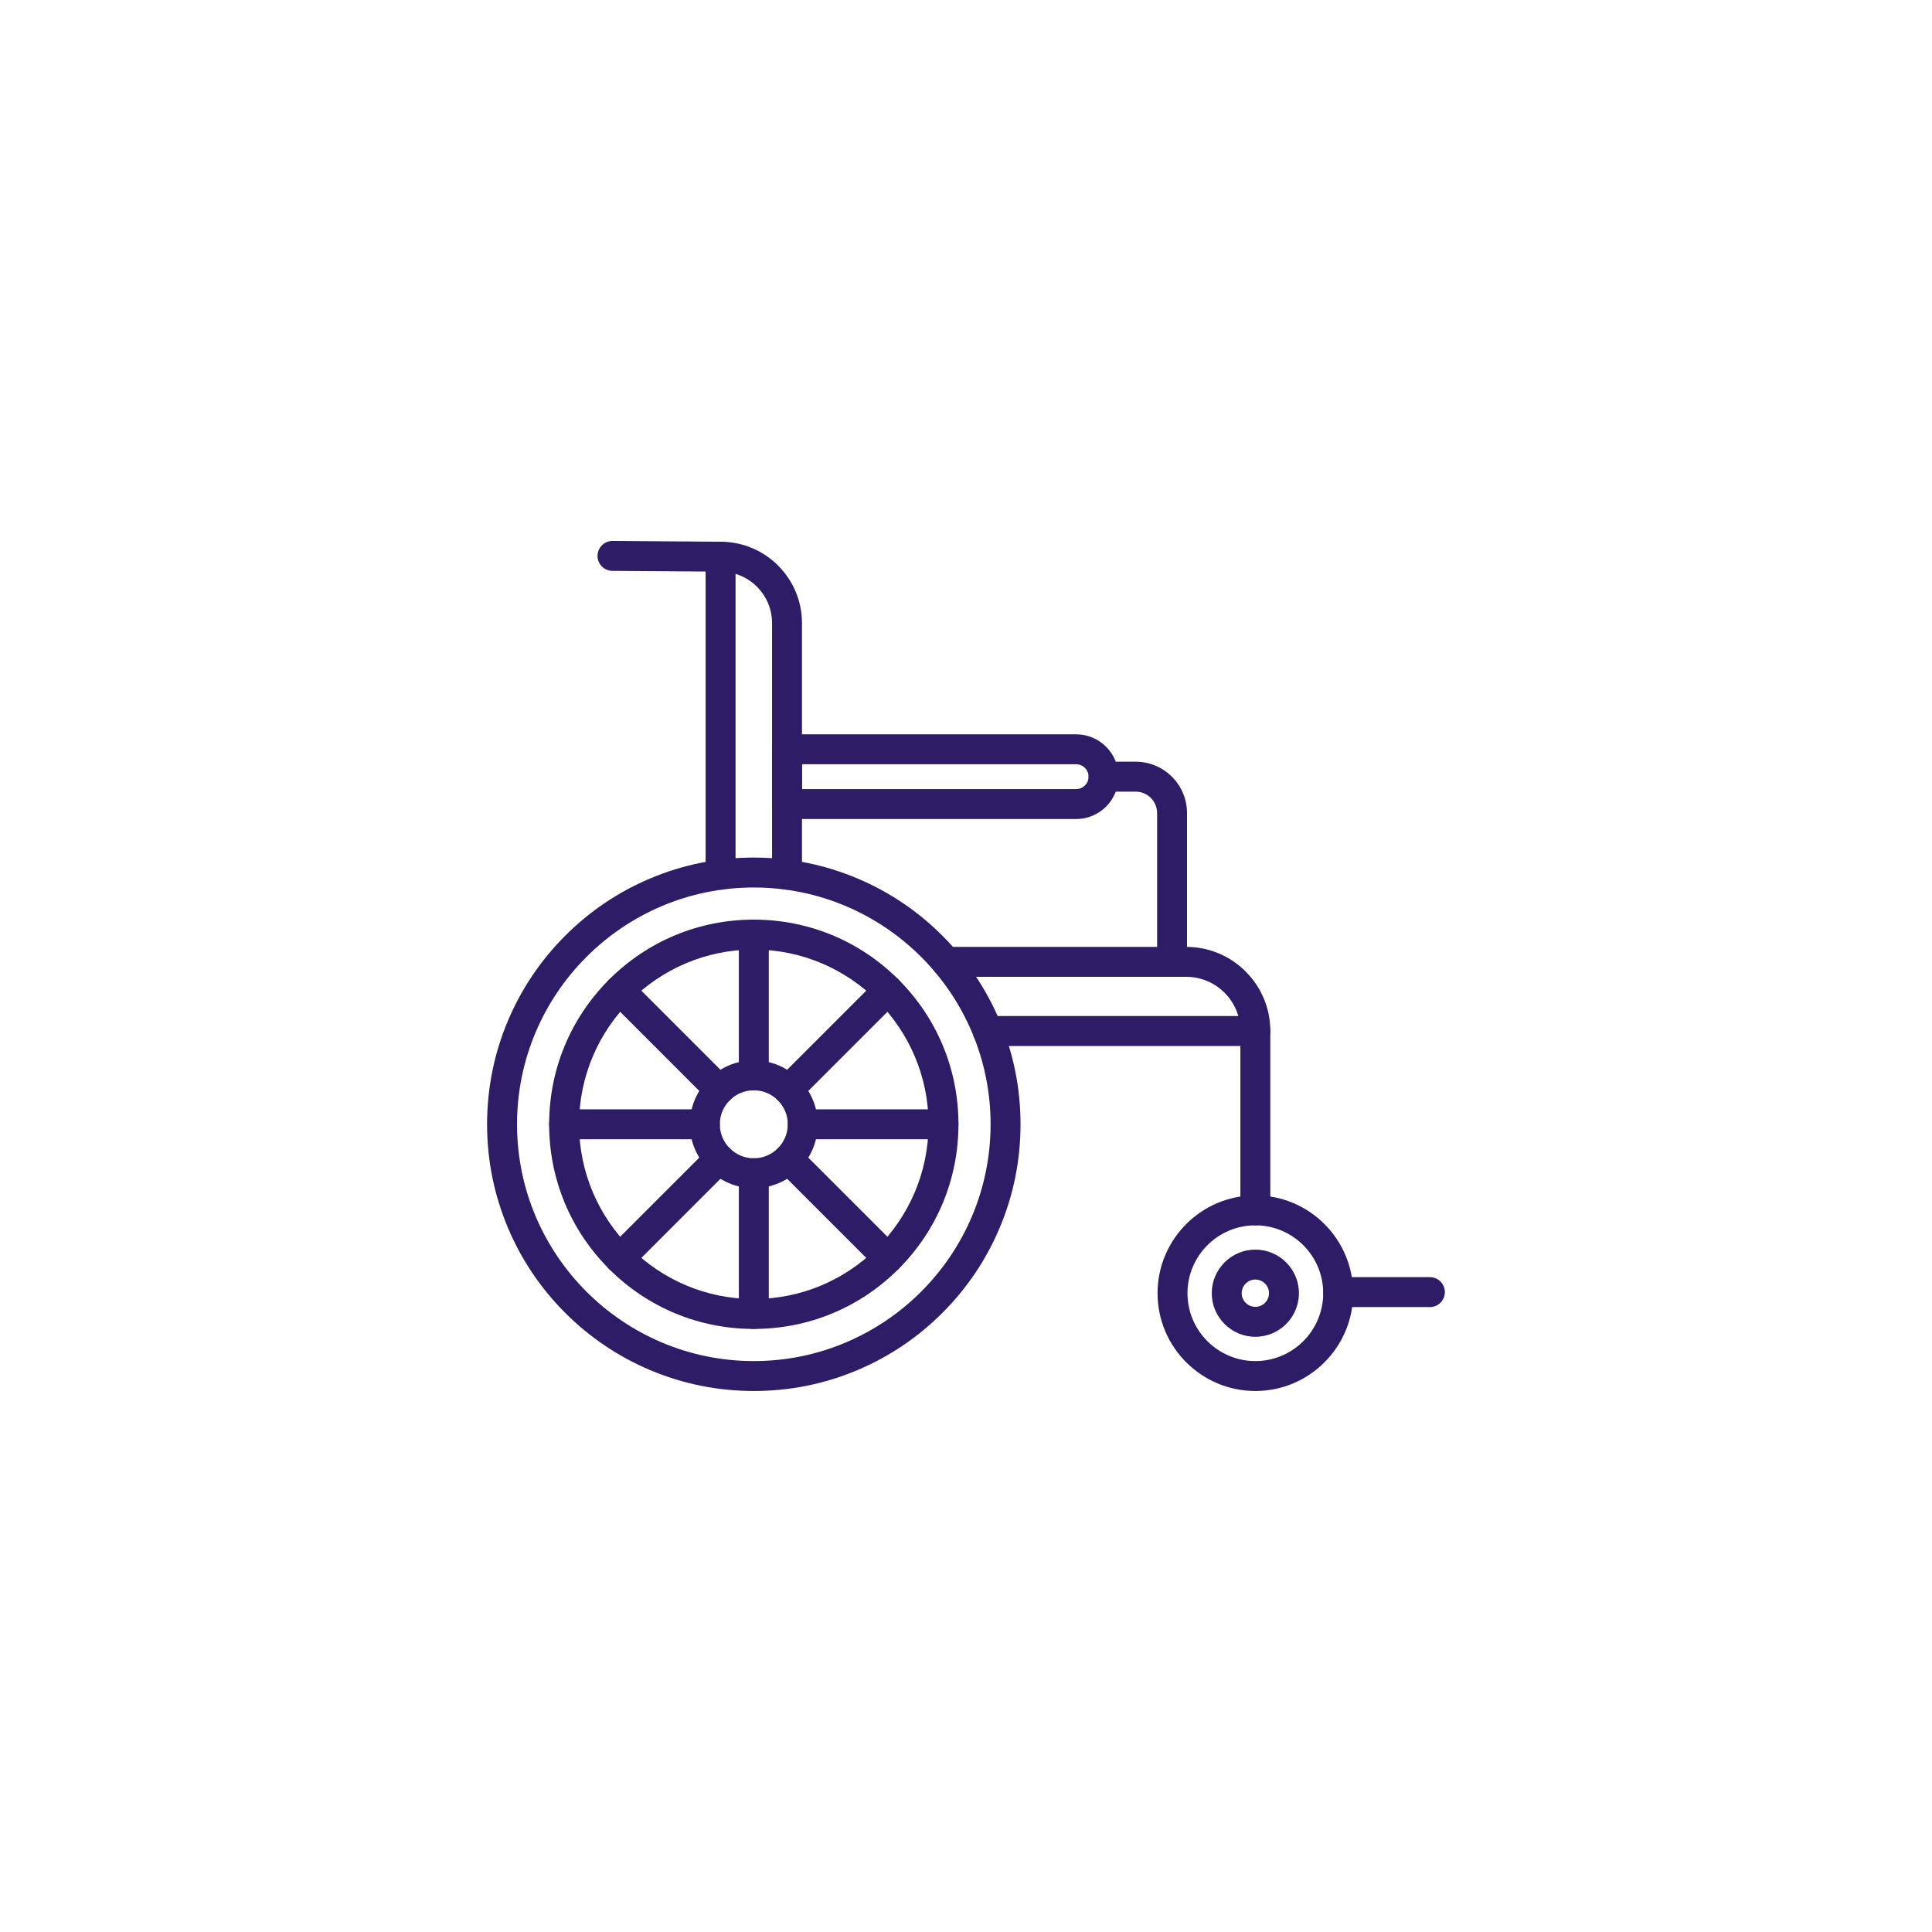 <svg version="1.0" preserveAspectRatio="xMidYMid meet" height="500" viewBox="0 0 375 375" zoomAndPan="magnify" width="500" xmlns:xlink="http://www.w3.org/1999/xlink" xmlns="http://www.w3.org/2000/svg"><defs><clipPath id="d75c8227cf"><path clip-rule="nonzero" d="M 131.25 131.25 L 135.723 131.25 L 135.723 135.723 L 131.25 135.723 Z M 131.25 131.25"></path></clipPath><clipPath id="84735bc0bf"><path clip-rule="nonzero" d="M 133.484 131.25 C 132.25 131.25 131.25 132.25 131.25 133.484 C 131.25 134.719 132.25 135.723 133.484 135.723 C 134.719 135.723 135.723 134.719 135.723 133.484 C 135.723 132.25 134.719 131.25 133.484 131.25 Z M 133.484 131.25"></path></clipPath><clipPath id="425ab8bea6"><path clip-rule="nonzero" d="M 211.168 227.375 L 218.32 227.375 L 218.32 234.527 L 211.168 234.527 Z M 211.168 227.375"></path></clipPath><clipPath id="4225373f50"><path clip-rule="nonzero" d="M 214.746 227.375 C 212.77 227.375 211.168 228.977 211.168 230.953 C 211.168 232.926 212.77 234.527 214.746 234.527 C 216.719 234.527 218.32 232.926 218.32 230.953 C 218.32 228.977 216.719 227.375 214.746 227.375 Z M 214.746 227.375"></path></clipPath><clipPath id="3c5c2d5e28"><path clip-rule="nonzero" d="M 94.543 166 L 199 166 L 199 270 L 94.543 270 Z M 94.543 166"></path></clipPath><clipPath id="9d8c5c5f66"><path clip-rule="nonzero" d="M 115 105 L 156 105 L 156 173 L 115 173 Z M 115 105"></path></clipPath><clipPath id="3995cd1bea"><path clip-rule="nonzero" d="M 256 247 L 280.543 247 L 280.543 254 L 256 254 Z M 256 247"></path></clipPath></defs><rect fill-opacity="1" height="450" y="-37.5" fill="#ffffff" width="450" x="-37.5"></rect><rect fill-opacity="1" height="450" y="-37.5" fill="#ffffff" width="450" x="-37.5"></rect><g clip-path="url(#d75c8227cf)"><g clip-path="url(#84735bc0bf)"><path fill-rule="nonzero" fill-opacity="1" d="M 131.25 131.25 L 135.723 131.25 L 135.723 135.723 L 131.25 135.723 Z M 131.25 131.25" fill="#ffffff"></path></g></g><g clip-path="url(#425ab8bea6)"><g clip-path="url(#4225373f50)"><path fill-rule="nonzero" fill-opacity="1" d="M 211.168 227.375 L 218.32 227.375 L 218.32 234.527 L 211.168 234.527 Z M 211.168 227.375" fill="#ffffff"></path></g></g><g clip-path="url(#3c5c2d5e28)"><path fill-rule="nonzero" fill-opacity="1" d="M 146.312 269.992 C 139.324 269.992 132.547 268.621 126.16 265.922 C 119.996 263.312 114.461 259.582 109.707 254.828 C 104.953 250.074 101.223 244.539 98.613 238.375 C 95.914 231.988 94.543 225.211 94.543 218.223 C 94.543 211.234 95.914 204.453 98.613 198.07 C 101.223 191.906 104.953 186.371 109.707 181.617 C 114.461 176.863 119.996 173.129 126.16 170.523 C 132.547 167.824 139.324 166.453 146.312 166.453 C 153.301 166.453 160.082 167.824 166.465 170.523 C 172.629 173.129 178.168 176.863 182.918 181.617 C 187.672 186.371 191.406 191.906 194.012 198.07 C 196.715 204.453 198.082 211.234 198.082 218.223 C 198.082 225.211 196.715 231.988 194.012 238.375 C 191.406 244.539 187.672 250.074 182.918 254.828 C 178.168 259.582 172.629 263.312 166.465 265.922 C 160.082 268.621 153.301 269.992 146.312 269.992 Z M 146.312 172.262 C 120.973 172.262 100.355 192.879 100.355 218.223 C 100.355 243.566 120.973 264.184 146.312 264.184 C 171.656 264.184 192.273 243.566 192.273 218.223 C 192.273 192.879 171.656 172.262 146.312 172.262 Z M 146.312 172.262" fill="#2f1c67"></path></g><path fill-rule="nonzero" fill-opacity="1" d="M 146.312 257.945 C 135.703 257.945 125.727 253.812 118.227 246.312 C 110.723 238.809 106.59 228.832 106.59 218.223 C 106.59 207.613 110.723 197.637 118.227 190.133 C 125.727 182.633 135.703 178.5 146.312 178.5 C 156.922 178.5 166.898 182.633 174.402 190.133 C 181.902 197.637 186.035 207.613 186.035 218.223 C 186.035 228.832 181.902 238.809 174.402 246.312 C 166.898 253.812 156.922 257.945 146.312 257.945 Z M 146.312 184.309 C 127.613 184.309 112.398 199.523 112.398 218.223 C 112.398 236.922 127.613 252.137 146.312 252.137 C 165.012 252.137 180.227 236.922 180.227 218.223 C 180.227 199.523 165.012 184.309 146.312 184.309 Z M 146.312 184.309" fill="#2f1c67"></path><path fill-rule="nonzero" fill-opacity="1" d="M 146.312 230.629 C 139.473 230.629 133.906 225.062 133.906 218.223 C 133.906 211.383 139.473 205.816 146.312 205.816 C 153.152 205.816 158.719 211.383 158.719 218.223 C 158.719 225.062 153.152 230.629 146.312 230.629 Z M 146.312 211.625 C 142.676 211.625 139.715 214.586 139.715 218.223 C 139.715 221.859 142.676 224.82 146.312 224.82 C 149.949 224.82 152.91 221.859 152.91 218.223 C 152.91 214.586 149.949 211.625 146.312 211.625 Z M 146.312 211.625" fill="#2f1c67"></path><path fill-rule="nonzero" fill-opacity="1" d="M 243.664 237.836 C 242.059 237.836 240.758 236.535 240.758 234.93 L 240.758 200.121 C 240.758 197.312 239.664 194.672 237.676 192.684 C 235.691 190.699 233.051 189.602 230.238 189.602 L 183.652 189.602 C 182.047 189.602 180.746 188.305 180.746 186.699 C 180.746 185.094 182.047 183.793 183.652 183.793 L 230.238 183.793 C 234.602 183.793 238.703 185.492 241.785 188.578 C 244.867 191.66 246.566 195.762 246.566 200.121 L 246.566 234.93 C 246.566 236.535 245.266 237.836 243.664 237.836 Z M 243.664 237.836" fill="#2f1c67"></path><path fill-rule="nonzero" fill-opacity="1" d="M 243.664 203.027 L 191.715 203.027 C 190.109 203.027 188.809 201.727 188.809 200.121 C 188.809 198.516 190.109 197.215 191.715 197.215 L 243.664 197.215 C 245.266 197.215 246.566 198.516 246.566 200.121 C 246.566 201.727 245.266 203.027 243.664 203.027 Z M 243.664 203.027" fill="#2f1c67"></path><path fill-rule="nonzero" fill-opacity="1" d="M 243.664 269.992 C 233.195 269.992 224.68 261.477 224.68 251.008 C 224.68 240.539 233.195 232.023 243.664 232.023 C 254.129 232.023 262.645 240.539 262.645 251.008 C 262.645 261.477 254.129 269.992 243.664 269.992 Z M 243.664 237.836 C 236.398 237.836 230.488 243.746 230.488 251.008 C 230.488 258.273 236.398 264.184 243.664 264.184 C 250.926 264.184 256.836 258.273 256.836 251.008 C 256.836 243.746 250.926 237.836 243.664 237.836 Z M 243.664 237.836" fill="#2f1c67"></path><path fill-rule="nonzero" fill-opacity="1" d="M 243.664 259.469 C 239 259.469 235.203 255.672 235.203 251.008 C 235.203 246.344 239 242.551 243.664 242.551 C 248.328 242.551 252.121 246.344 252.121 251.008 C 252.121 255.672 248.328 259.469 243.664 259.469 Z M 243.664 248.359 C 242.203 248.359 241.012 249.547 241.012 251.008 C 241.012 252.469 242.203 253.656 243.664 253.656 C 245.125 253.656 246.312 252.469 246.312 251.008 C 246.312 249.547 245.125 248.359 243.664 248.359 Z M 243.664 248.359" fill="#2f1c67"></path><g clip-path="url(#9d8c5c5f66)"><path fill-rule="nonzero" fill-opacity="1" d="M 152.762 172.684 C 151.156 172.684 149.855 171.383 149.855 169.781 L 149.855 120.945 C 149.855 115.438 145.375 110.957 139.867 110.957 C 139.859 110.957 139.852 110.957 139.844 110.957 L 118.863 110.805 C 117.258 110.793 115.969 109.484 115.98 107.879 C 115.992 106.281 117.289 104.996 118.883 104.996 C 118.891 104.996 118.898 104.996 118.906 104.996 L 139.875 105.148 C 148.582 105.152 155.664 112.238 155.664 120.945 L 155.664 169.781 C 155.664 171.383 154.363 172.684 152.762 172.684 Z M 152.762 172.684" fill="#2f1c67"></path></g><path fill-rule="nonzero" fill-opacity="1" d="M 139.867 172.684 C 138.262 172.684 136.961 171.383 136.961 169.781 L 136.961 108.051 C 136.961 106.449 138.262 105.148 139.867 105.148 C 141.469 105.148 142.77 106.449 142.77 108.051 L 142.77 169.781 C 142.77 171.383 141.469 172.684 139.867 172.684 Z M 139.867 172.684" fill="#2f1c67"></path><path fill-rule="nonzero" fill-opacity="1" d="M 208.883 158.973 L 152.762 158.973 C 151.156 158.973 149.855 157.672 149.855 156.066 L 149.855 145.434 C 149.855 143.832 151.156 142.531 152.762 142.531 L 208.883 142.531 C 213.418 142.531 217.105 146.219 217.105 150.75 C 217.105 155.285 213.418 158.973 208.883 158.973 Z M 155.664 153.16 L 208.883 153.16 C 210.211 153.16 211.293 152.078 211.293 150.75 C 211.293 149.422 210.211 148.34 208.883 148.34 L 155.664 148.34 Z M 155.664 153.16" fill="#2f1c67"></path><path fill-rule="nonzero" fill-opacity="1" d="M 227.5 189.602 C 225.895 189.602 224.594 188.305 224.594 186.699 L 224.594 157.82 C 224.594 155.523 222.727 153.656 220.43 153.656 L 214.199 153.656 C 212.594 153.656 211.293 152.355 211.293 150.75 C 211.293 149.145 212.594 147.844 214.199 147.844 L 220.43 147.844 C 225.93 147.844 230.402 152.32 230.402 157.82 L 230.402 186.699 C 230.402 188.305 229.102 189.602 227.5 189.602 Z M 227.5 189.602" fill="#2f1c67"></path><g clip-path="url(#3995cd1bea)"><path fill-rule="nonzero" fill-opacity="1" d="M 277.543 253.703 L 259.738 253.703 C 258.137 253.703 256.836 252.402 256.836 250.797 C 256.836 249.195 258.137 247.895 259.738 247.895 L 277.543 247.895 C 279.145 247.895 280.445 249.195 280.445 250.797 C 280.445 252.402 279.145 253.703 277.543 253.703 Z M 277.543 253.703" fill="#2f1c67"></path></g><path fill-rule="nonzero" fill-opacity="1" d="M 146.312 211.625 C 144.711 211.625 143.41 210.324 143.41 208.723 L 143.41 181.406 C 143.41 179.801 144.711 178.5 146.312 178.5 C 147.918 178.5 149.219 179.801 149.219 181.406 L 149.219 208.723 C 149.219 210.324 147.918 211.625 146.312 211.625 Z M 146.312 211.625" fill="#2f1c67"></path><path fill-rule="nonzero" fill-opacity="1" d="M 139.594 214.41 C 138.852 214.41 138.109 214.125 137.539 213.559 L 118.227 194.242 C 117.09 193.109 117.09 191.27 118.227 190.133 C 119.359 189 121.199 189 122.332 190.133 L 141.648 209.449 C 142.785 210.586 142.785 212.422 141.648 213.559 C 141.082 214.125 140.34 214.41 139.594 214.41 Z M 139.594 214.41" fill="#2f1c67"></path><path fill-rule="nonzero" fill-opacity="1" d="M 136.812 221.129 L 109.496 221.129 C 107.891 221.129 106.59 219.828 106.59 218.223 C 106.59 216.617 107.891 215.316 109.496 215.316 L 136.812 215.316 C 138.418 215.316 139.715 216.617 139.715 218.223 C 139.715 219.828 138.418 221.129 136.812 221.129 Z M 136.812 221.129" fill="#2f1c67"></path><path fill-rule="nonzero" fill-opacity="1" d="M 120.277 247.16 C 119.535 247.16 118.793 246.879 118.227 246.312 C 117.09 245.176 117.09 243.336 118.227 242.203 L 137.539 222.887 C 138.676 221.754 140.516 221.754 141.648 222.887 C 142.781 224.023 142.781 225.859 141.648 226.996 L 122.332 246.312 C 121.766 246.879 121.023 247.16 120.277 247.16 Z M 120.277 247.16" fill="#2f1c67"></path><path fill-rule="nonzero" fill-opacity="1" d="M 146.312 257.945 C 144.711 257.945 143.41 256.645 143.41 255.039 L 143.41 227.723 C 143.41 226.121 144.711 224.82 146.312 224.82 C 147.918 224.82 149.219 226.121 149.219 227.723 L 149.219 255.039 C 149.219 256.645 147.918 257.945 146.312 257.945 Z M 146.312 257.945" fill="#2f1c67"></path><path fill-rule="nonzero" fill-opacity="1" d="M 172.348 247.16 C 171.605 247.16 170.859 246.879 170.293 246.312 L 150.977 226.996 C 149.844 225.859 149.844 224.023 150.977 222.887 C 152.113 221.754 153.953 221.754 155.086 222.887 L 174.402 242.203 C 175.535 243.336 175.535 245.176 174.402 246.312 C 173.836 246.879 173.09 247.16 172.348 247.16 Z M 172.348 247.16" fill="#2f1c67"></path><path fill-rule="nonzero" fill-opacity="1" d="M 183.133 221.129 L 155.816 221.129 C 154.211 221.129 152.91 219.828 152.91 218.223 C 152.91 216.617 154.211 215.316 155.816 215.316 L 183.133 215.316 C 184.734 215.316 186.035 216.617 186.035 218.223 C 186.035 219.828 184.734 221.129 183.133 221.129 Z M 183.133 221.129" fill="#2f1c67"></path><path fill-rule="nonzero" fill-opacity="1" d="M 153.031 214.41 C 152.289 214.41 151.547 214.125 150.977 213.559 C 149.844 212.422 149.844 210.586 150.977 209.449 L 170.293 190.133 C 171.43 189 173.266 189 174.402 190.133 C 175.535 191.27 175.535 193.109 174.402 194.242 L 155.086 213.559 C 154.52 214.125 153.773 214.41 153.031 214.41 Z M 153.031 214.41" fill="#2f1c67"></path></svg>